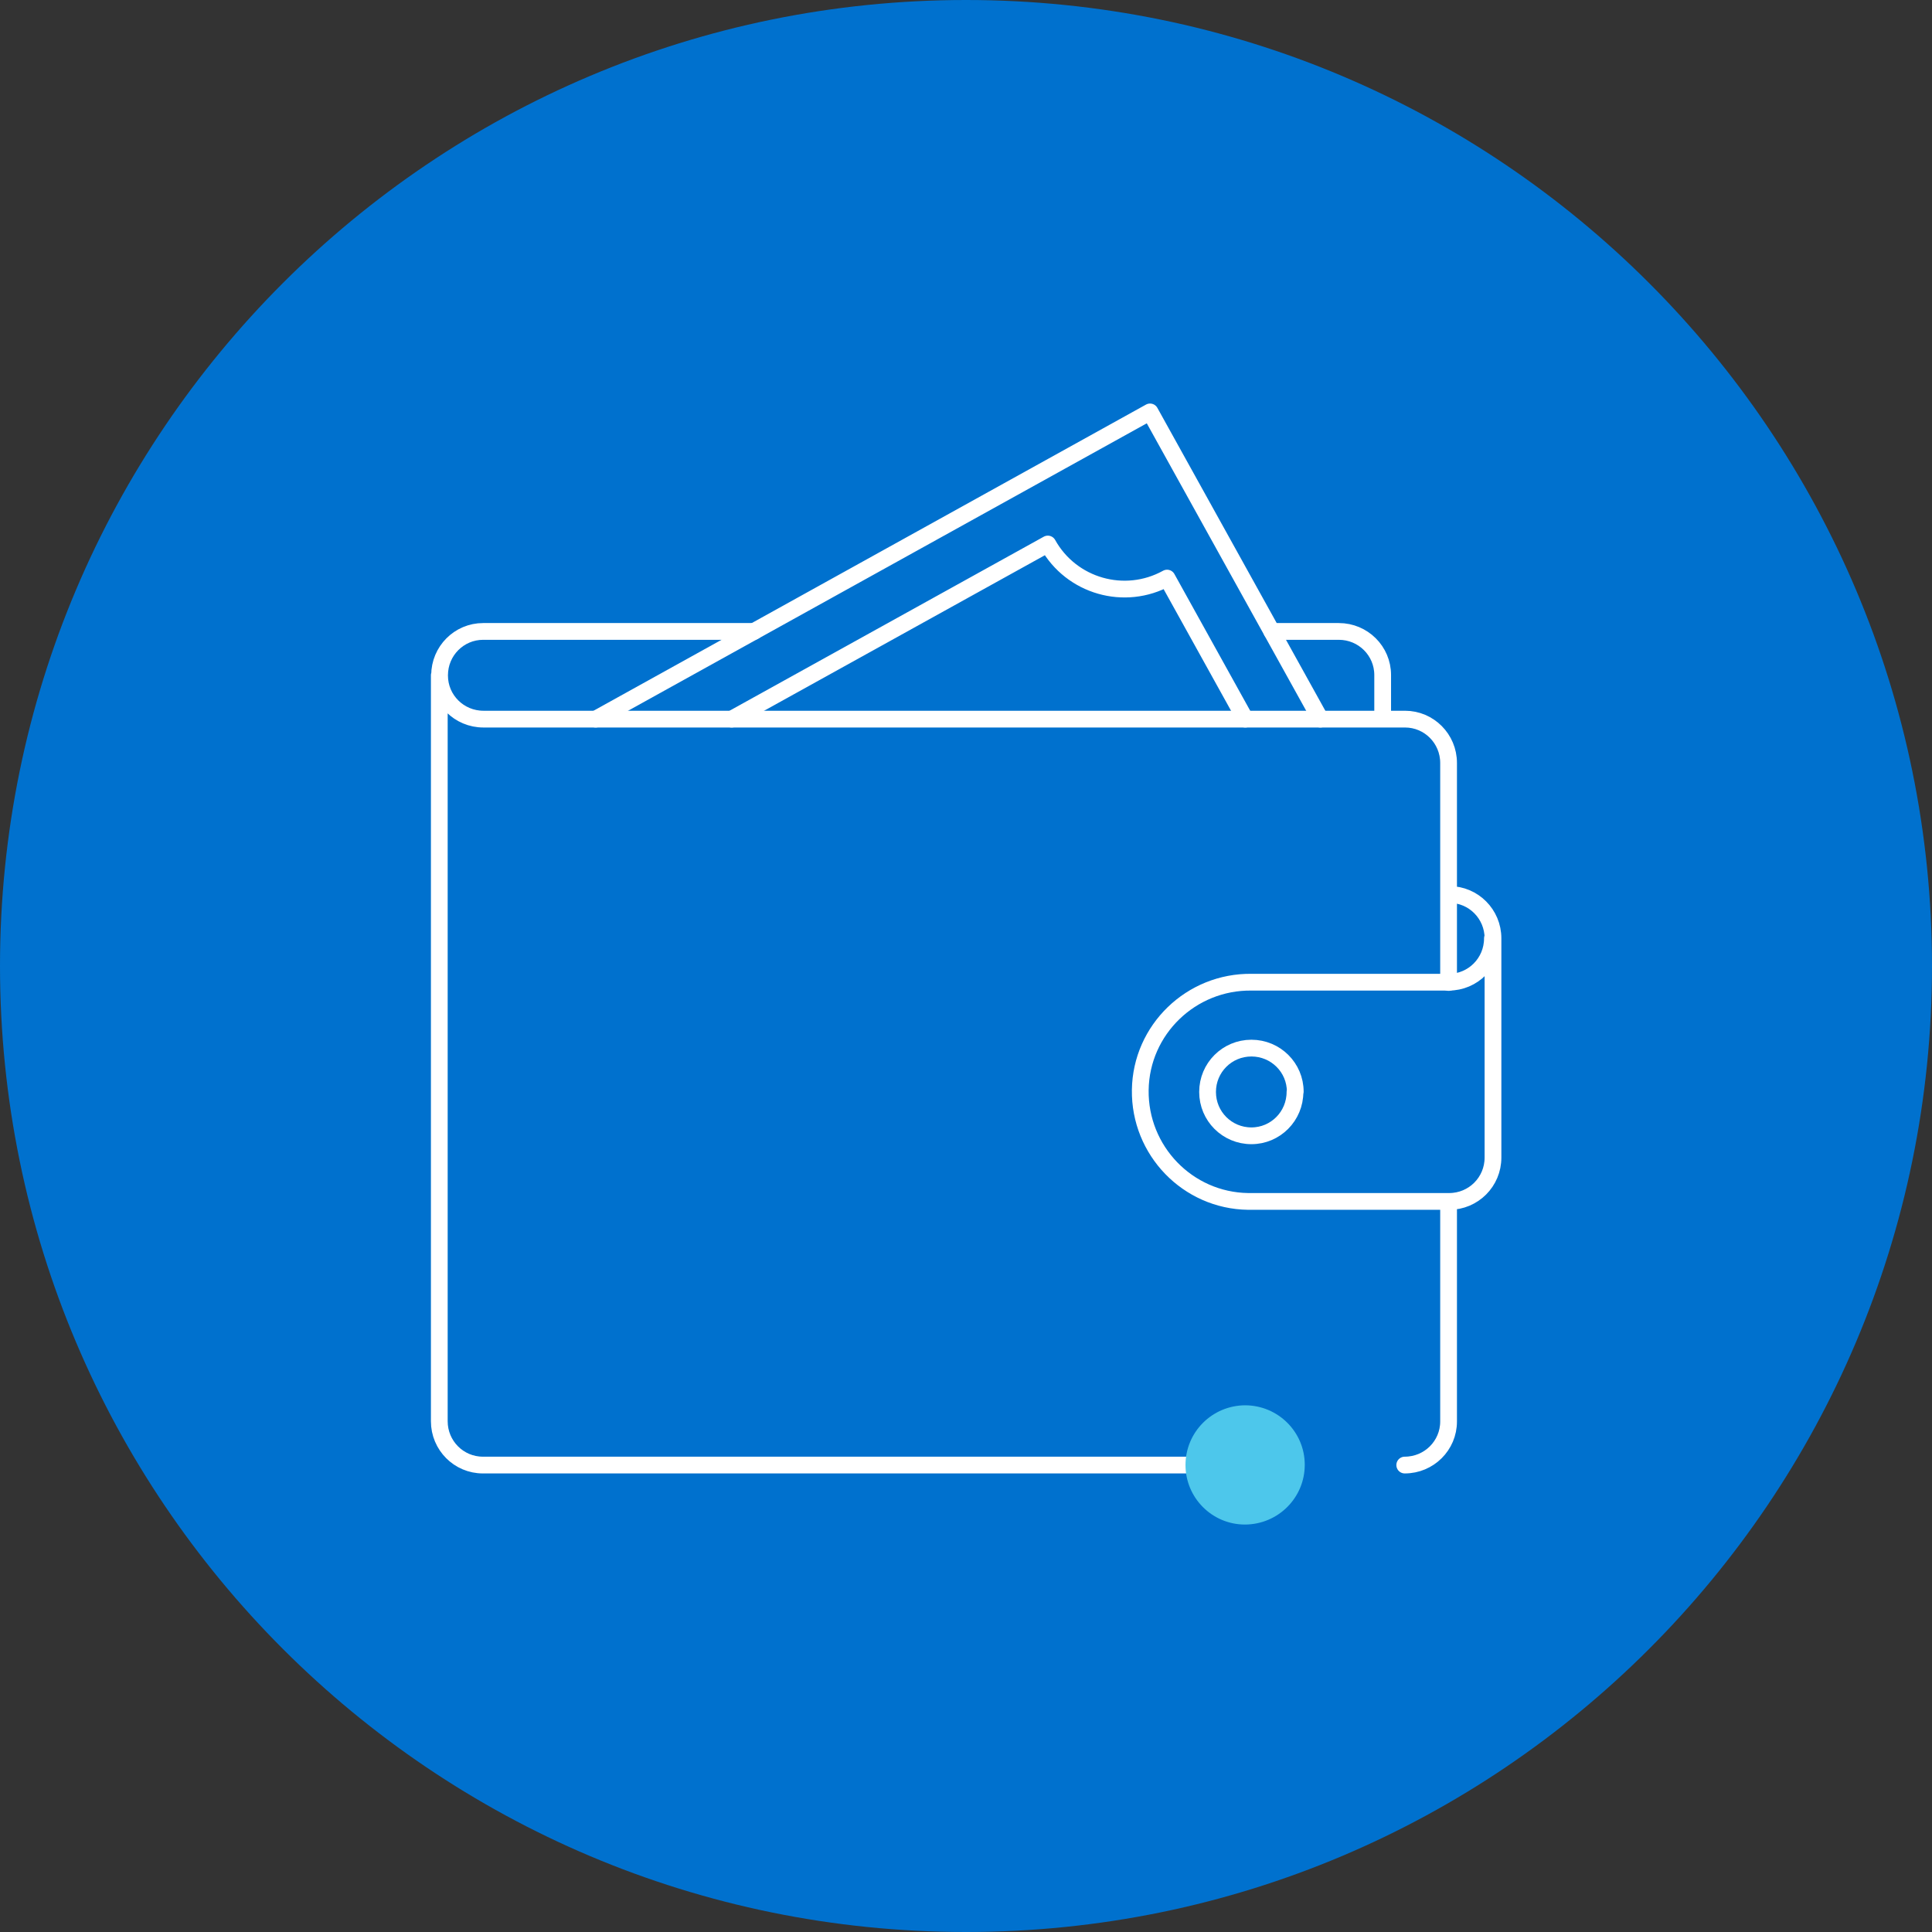 <?xml version="1.0" encoding="UTF-8"?>
<svg id="Layer_1" xmlns="http://www.w3.org/2000/svg" width="69.18" height="69.18" version="1.1" viewBox="0 0 69.18 69.18">
  <rect x="0" y="0" width="69.18" height="69.18" fill="#333333" stroke="none"/>
  <!-- Generator: Adobe Illustrator 29.3.1, SVG Export Plug-In . SVG Version: 2.1.0 Build 151)  -->
  <path id="Path_549" d="M34.59,69.18c19.1,0,34.59-15.49,34.59-34.59S53.69,0,34.59,0h0C15.49,0,0,15.49,0,34.59h0c0,19.1,15.49,34.59,34.59,34.59" fill="#0071ce"/>
  <path id="Path_551" d="M50.3,52.46c.87,0,1.57-.7,1.57-1.56,0,0,0,0,0,0v-7.86M15.73,24.18v26.71c0,.87.7,1.57,1.56,1.57,0,0,0,0,0,0h25.93M51.87,35.18v-7.86c0-.87-.7-1.57-1.56-1.57,0,0,0,0,0,0H17.31c-.87,0-1.57-.7-1.57-1.56,0,0,0,0,0-.01,0-.87.7-1.57,1.56-1.57,0,0,0,0,0,0h9.7M45.54,22.61h2.4c.87,0,1.57.7,1.57,1.56,0,0,0,0,0,0v1.57" fill="none" stroke="#fff" stroke-linecap="round" stroke-linejoin="round" stroke-width=".6"/>
  <path id="Path_552" d="M46.37,39.1c0,.87-.7,1.57-1.56,1.57,0,0,0,0,0,0-.87,0-1.57-.7-1.57-1.57,0,0,0,0,0,0,0-.87.7-1.57,1.57-1.57.87,0,1.57.7,1.57,1.56,0,0,0,0,0,0Z" fill="none" stroke="#fff" stroke-linecap="round" stroke-linejoin="round" stroke-width=".6"/>
  <path id="Path_553" d="M44.59,25.75l-2.8-5.05c-1.52.84-3.43.29-4.27-1.22,0,0,0,0,0,0l-11.32,6.27M47.28,25.75l-6.1-11-19.85,11M53.44,33.6c0,.87-.7,1.57-1.56,1.57,0,0,0,0,0,0h-7.06c-2.17-.03-3.96,1.7-3.99,3.86-.03,2.17,1.7,3.96,3.86,3.99.04,0,.08,0,.13,0h7.07c.87,0,1.57-.7,1.57-1.57v-7.85c0-.87-.7-1.57-1.56-1.57,0,0,0,0,0,0" fill="none" stroke="#fff" stroke-linecap="round" stroke-linejoin="round" stroke-width=".6"/>
  <path id="Path_554" d="M46.72,52.45c0,1.18-.95,2.13-2.13,2.14,0,0,0,0-.01,0-1.18,0-2.13-.96-2.13-2.13,0,0,0,0,0,0,0-1.18.95-2.13,2.13-2.14,0,0,0,0,0,0,1.18,0,2.14.95,2.14,2.13,0,0,0,0,0,.01" fill="#4dc7eb"/>
</svg>